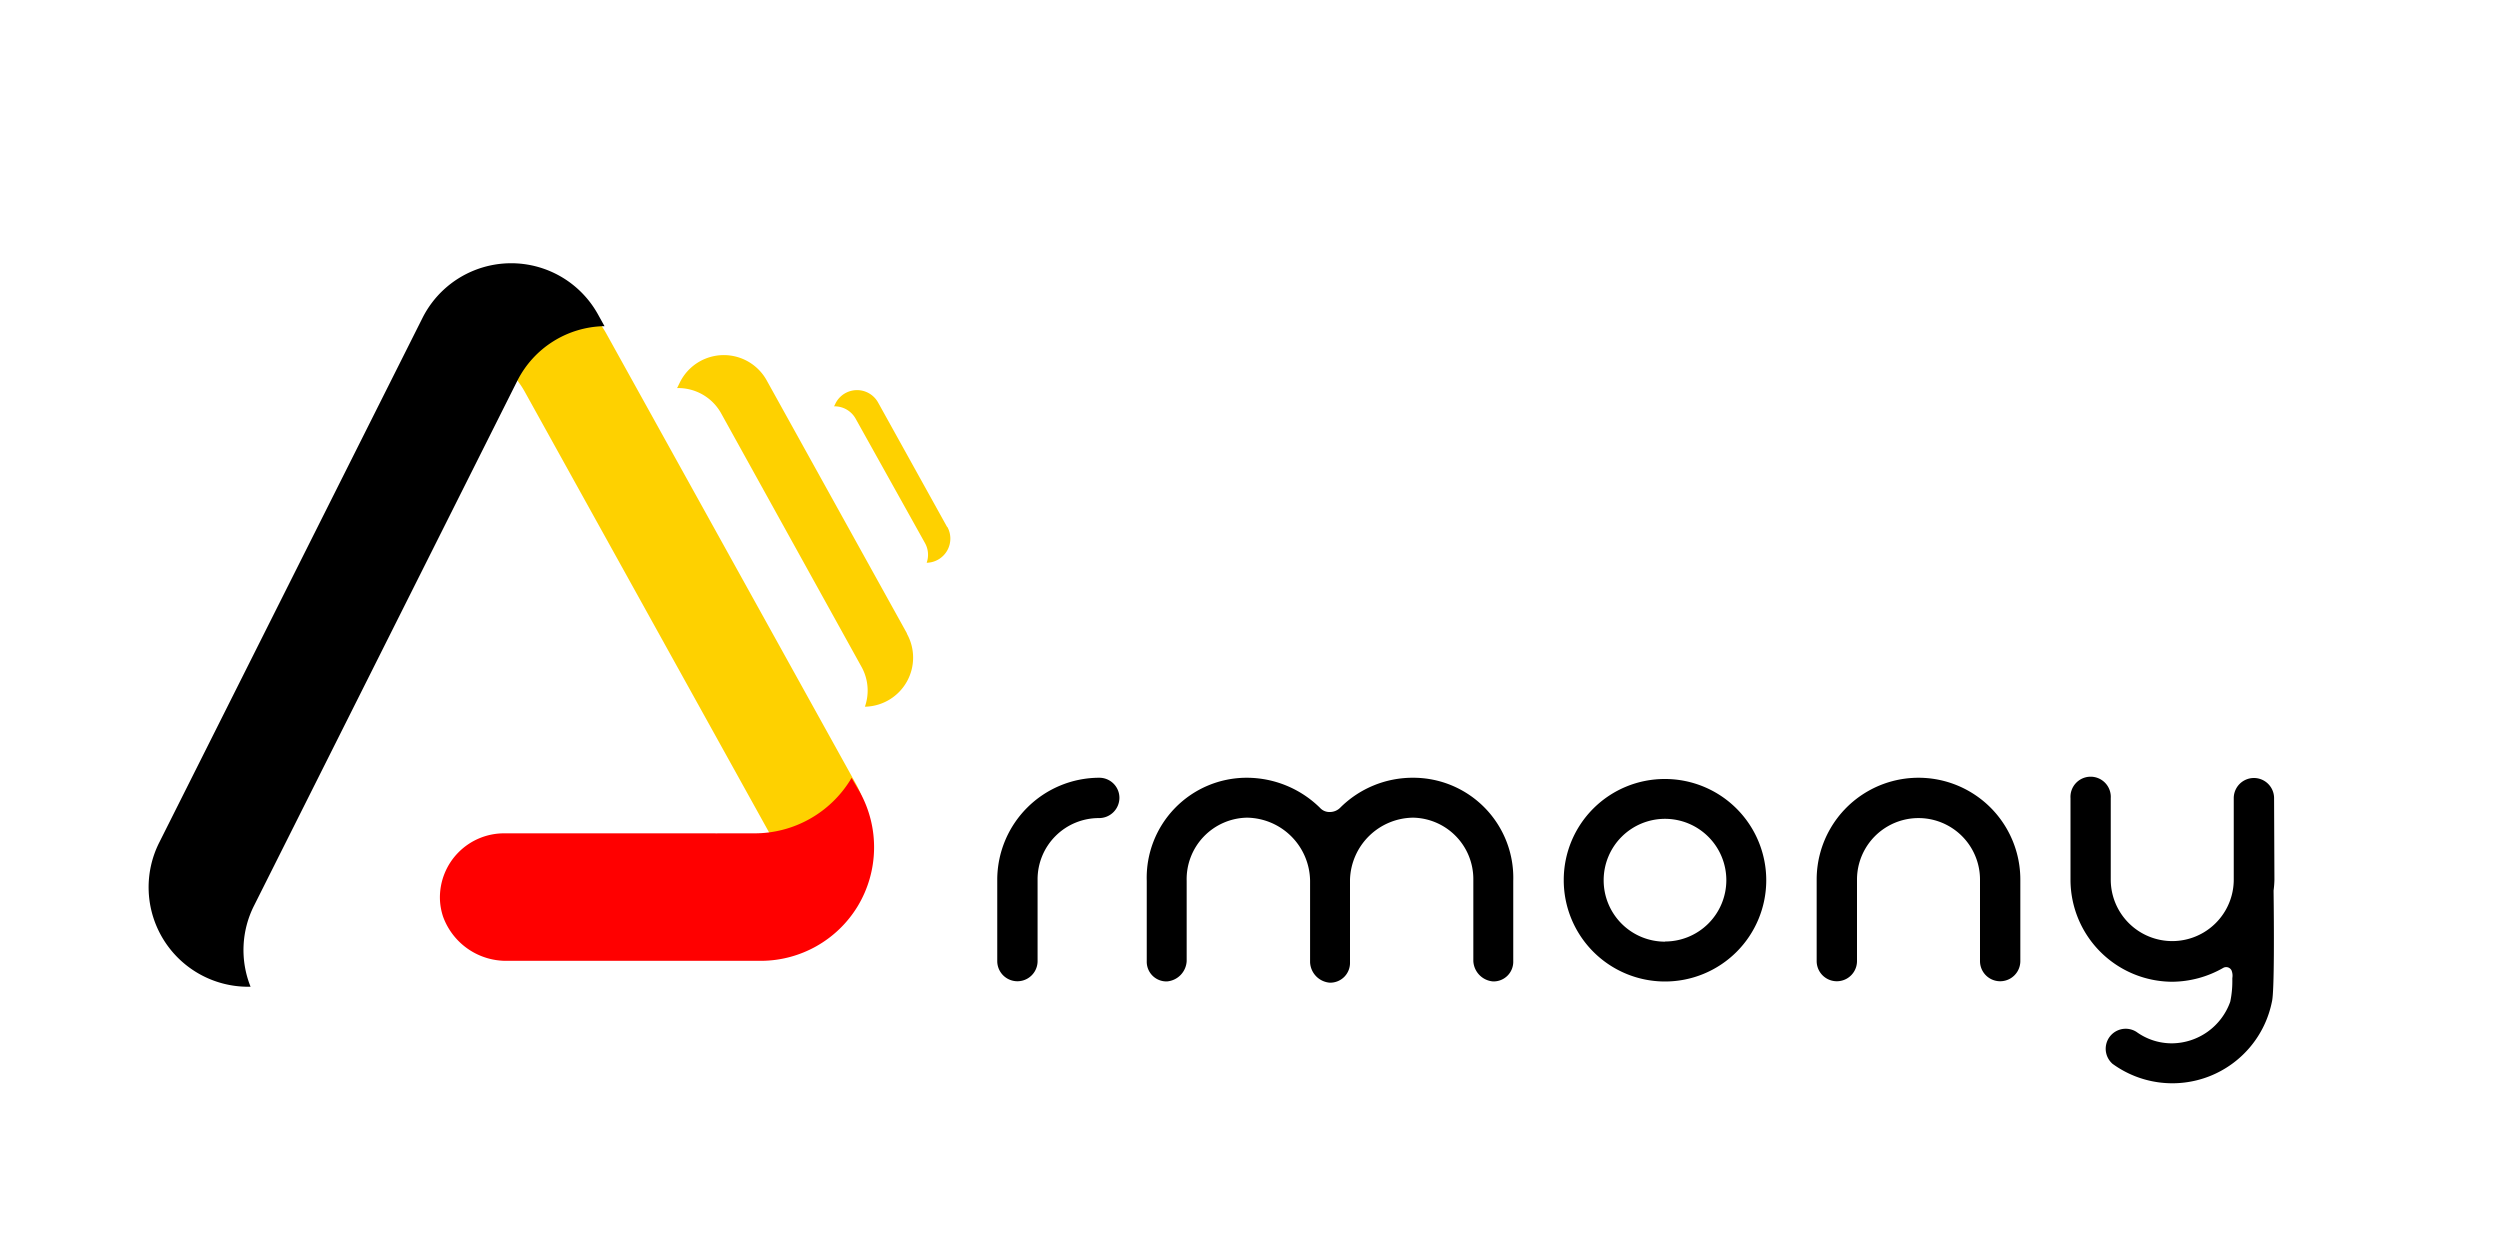 <svg id="Calque_1" data-name="Calque 1" xmlns="http://www.w3.org/2000/svg" viewBox="0 0 300 150">
  <defs>
    <style>
		.cls-1 {
		fill: #FED100;
		}

		.cls-2 {
		fill: #F00;
		}
	</style>
  </defs>
  <g>
    <path class="cls-1" d="M102.68,94,72.74,40a10.44,10.44,0,0,0-18.48.38l-.63,1.26h0A10.41,10.41,0,0,1,63,47.06l29.94,54a10.41,10.41,0,0,1,.74,8.54H94A10.47,10.47,0,0,0,102.68,94Z"/>
    <path d="M19.11,101.1,50.69,38.17a11.91,11.91,0,0,1,21.07-.44l.78,1.41h-.05a11.93,11.93,0,0,0-10.42,6.57L30.5,108.65a11.82,11.82,0,0,0-.43,9.76h-.3A11.94,11.94,0,0,1,19.11,101.1Z"/>
    <path class="cls-2" d="M60.57,100H85.8a1.86,1.86,0,0,0,.34,0H90.5a13.5,13.5,0,0,0,11.63-6.55l.06-.11,1,1.72a13.7,13.7,0,0,1-.27,13.69,13.62,13.62,0,0,1-11.63,6.55H60.82A8.05,8.05,0,0,1,53.17,110a7.38,7.38,0,0,1-.38-2.18A7.7,7.7,0,0,1,60.57,100Z"/>
    <path class="cls-1" d="M108.83,76,92,45.64a5.88,5.88,0,0,0-10.4.22l-.35.71h0a5.89,5.89,0,0,1,5.27,3L103.37,80a5.86,5.86,0,0,1,.42,4.8h.14a5.89,5.89,0,0,0,4.9-8.75Z"/>
    <path class="cls-1" d="M113.65,63.23,105.37,48.3a2.89,2.89,0,0,0-5.11.11l-.17.35h0a2.89,2.89,0,0,1,2.59,1.49L111,65.17a2.88,2.88,0,0,1,.2,2.36h.07a2.9,2.9,0,0,0,2.41-4.3Z"/>
    <g>
      <path d="M131.89,98.17a7.35,7.35,0,0,0-7.38,7.38v9.78a2.42,2.42,0,1,1-4.84,0v-9.78a12.26,12.26,0,0,1,12.22-12.22,2.41,2.41,0,0,1,2.44,2.4A2.44,2.44,0,0,1,131.89,98.17Z"/>
      <path d="M181.59,105.7v9.63a2.36,2.36,0,0,1-2.44,2.44,2.58,2.58,0,0,1-2.35-2.44v-9.78a7.37,7.37,0,0,0-7.23-7.43,7.67,7.67,0,0,0-7.57,7.43v9.92a2.37,2.37,0,0,1-2.45,2.45,2.57,2.57,0,0,1-2.34-2.45V105.7a7.68,7.68,0,0,0-7.58-7.58,7.38,7.38,0,0,0-7.23,7.58v9.63a2.58,2.58,0,0,1-2.35,2.44,2.36,2.36,0,0,1-2.44-2.44V105.7a12,12,0,0,1,12-12.37,12.54,12.54,0,0,1,8.8,3.62,1.51,1.51,0,0,0,1.17.49,1.74,1.74,0,0,0,1.22-.49,12.3,12.3,0,0,1,8.75-3.62A12,12,0,0,1,181.59,105.7Z"/>
      <path d="M199.82,93.48a12.15,12.15,0,1,1-12.17,12.12A12.11,12.11,0,0,1,199.82,93.48Zm0,19.5a7.36,7.36,0,1,0-7.38-7.38A7.36,7.36,0,0,0,199.82,113Z"/>
      <path d="M242.44,115.33a2.42,2.42,0,1,1-4.84,0v-9.78a7.38,7.38,0,1,0-14.76,0v9.78a2.42,2.42,0,1,1-4.84,0v-9.78a12.22,12.22,0,1,1,24.44,0Z"/>
      <path d="M272.93,105.55a11.73,11.73,0,0,1-.1,1.32c.05,4.15.1,12.07-.19,13.29a12.19,12.19,0,0,1-19.16,7.48l-.1-.1a2.4,2.4,0,0,1,3-3.71h0a7.23,7.23,0,0,0,4.25,1.37,7.49,7.49,0,0,0,7-5,11.76,11.76,0,0,0,.25-2.39v-.44a1.72,1.72,0,0,0-.1-.93.72.72,0,0,0-1-.29,12.47,12.47,0,0,1-6.11,1.66,12.25,12.25,0,0,1-12.21-12.22V95.78a2.42,2.42,0,1,1,4.83,0v9.77a7.38,7.38,0,0,0,14.76,0V95.78a2.42,2.42,0,1,1,4.84,0Z"/>
    </g>
  </g>
</svg>
